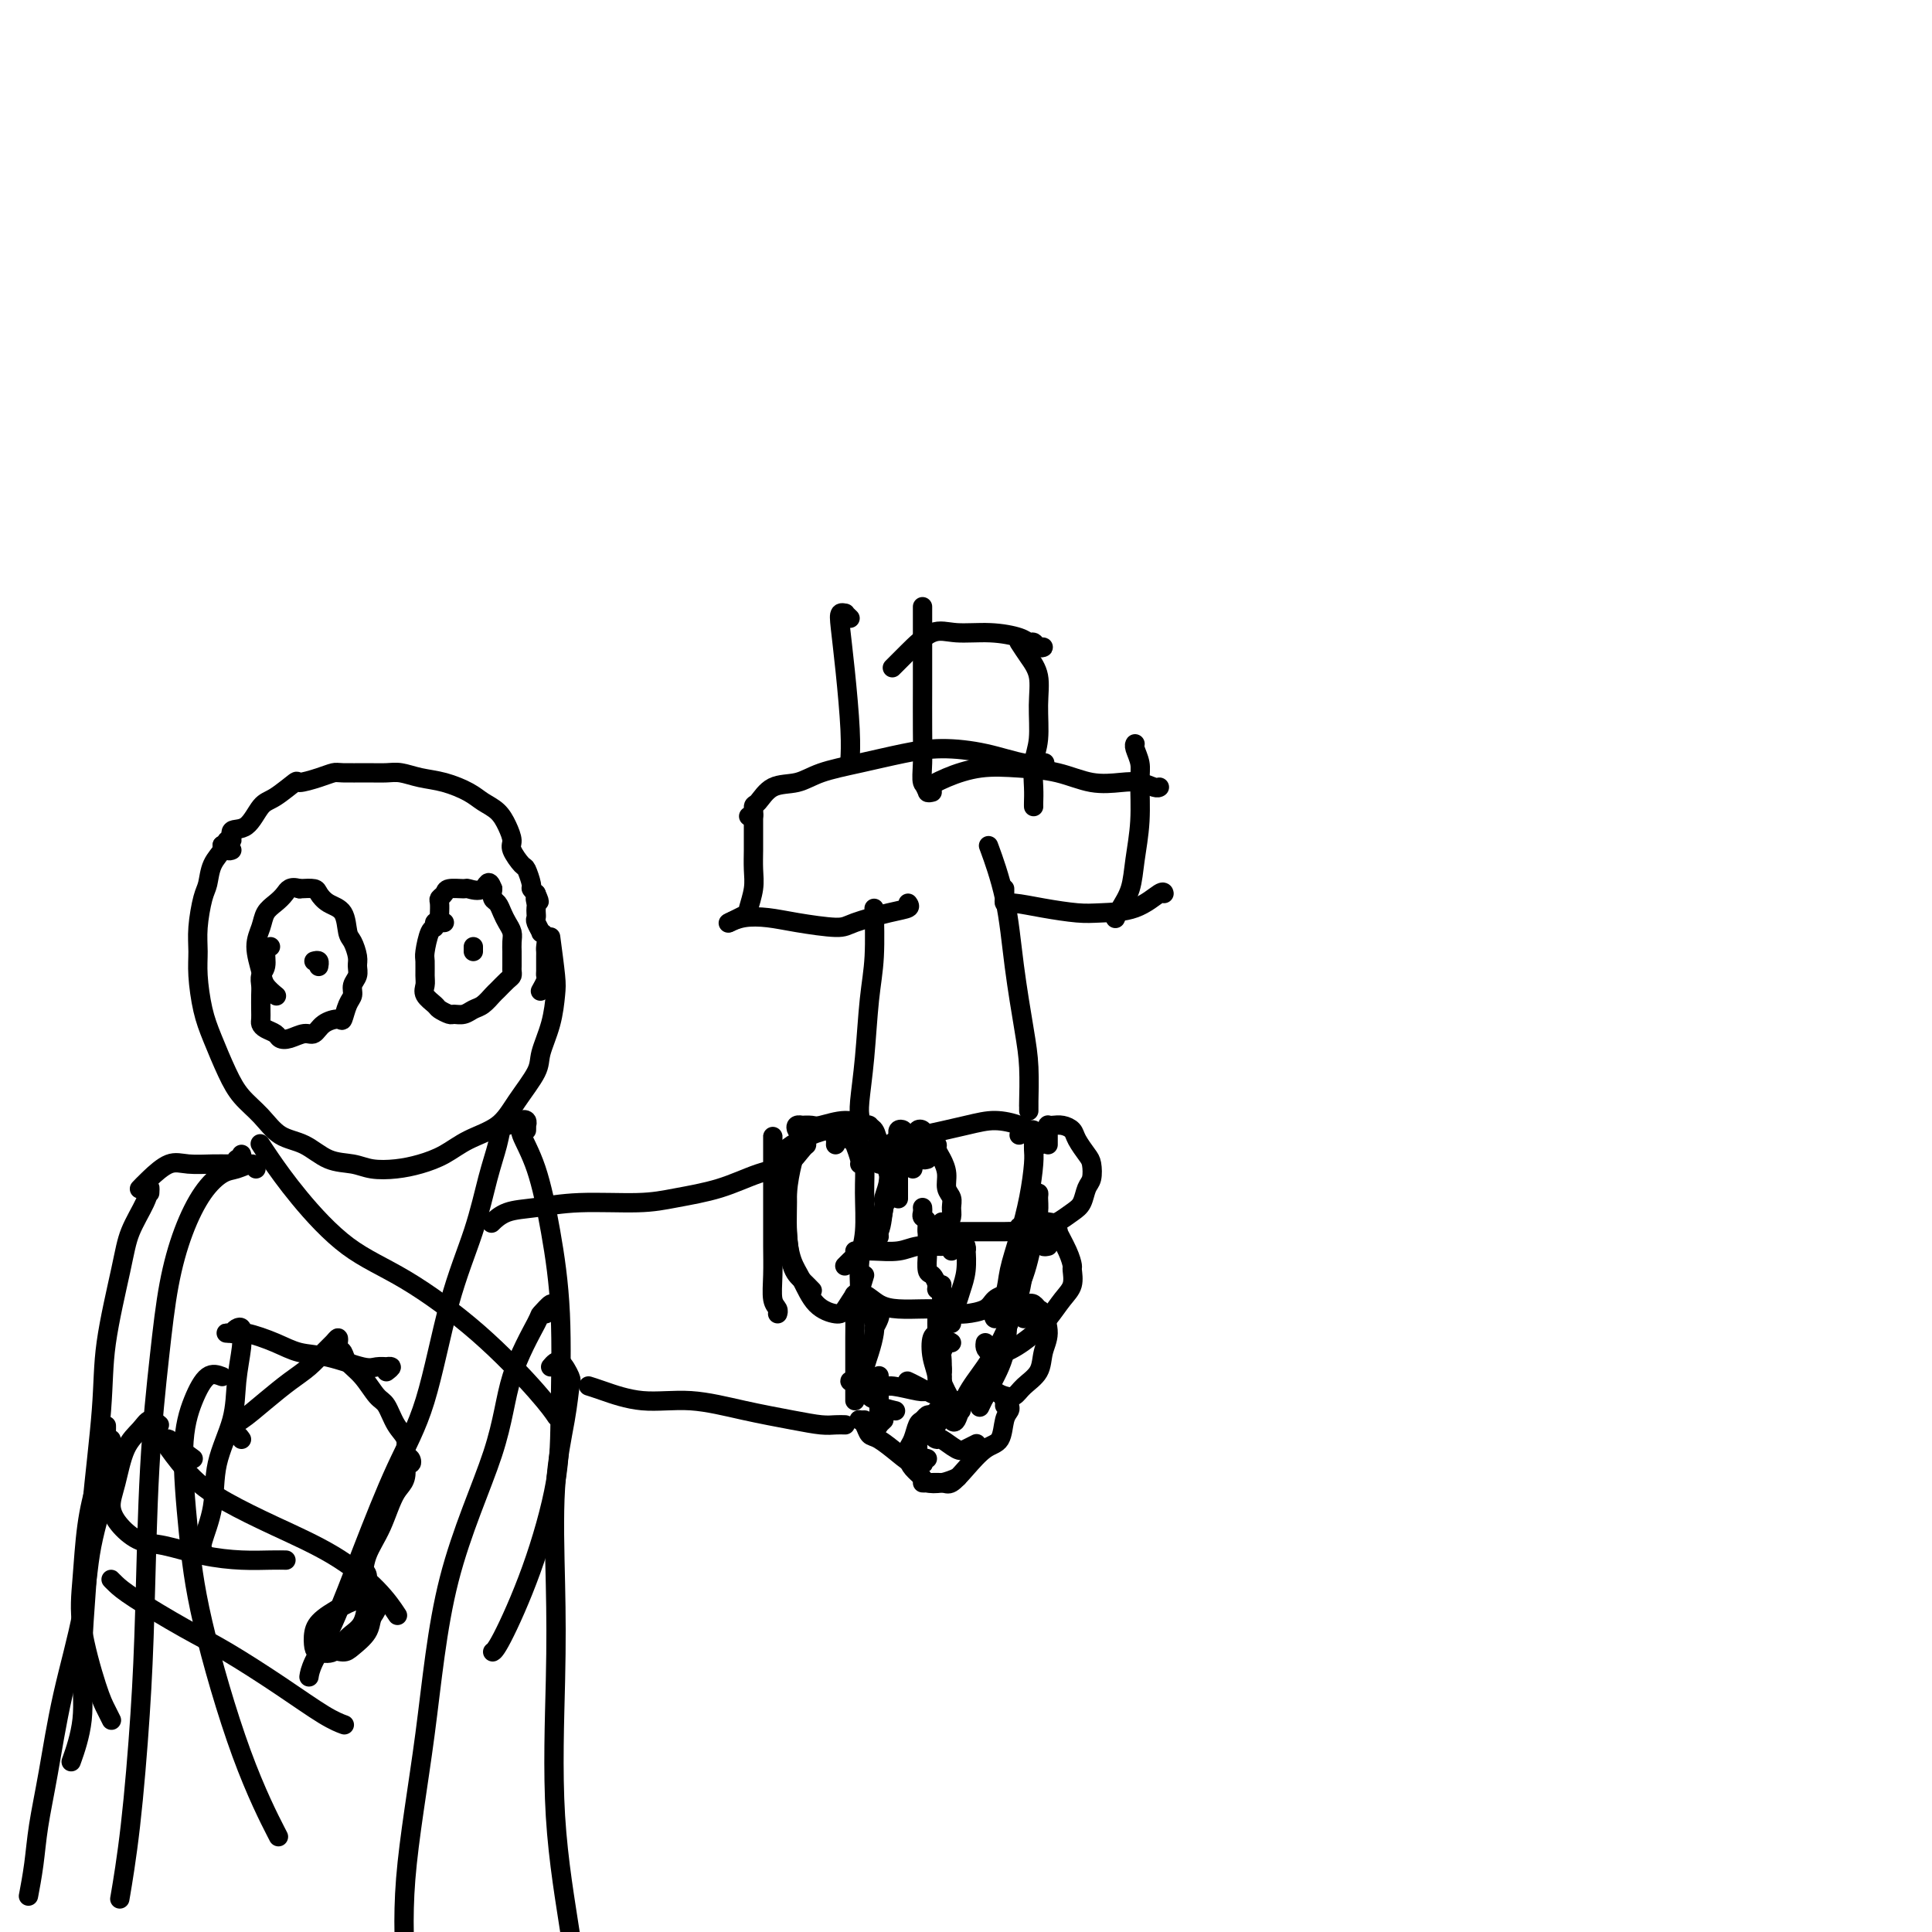 <svg viewBox='0 0 400 400' version='1.1' xmlns='http://www.w3.org/2000/svg' xmlns:xlink='http://www.w3.org/1999/xlink'><g fill='none' stroke='rgb(0,0,0)' stroke-width='4' stroke-linecap='round' stroke-linejoin='round'><path d='M47,175c0.128,0.014 0.256,0.027 0,0c-0.256,-0.027 -0.894,-0.096 -1,0c-0.106,0.096 0.322,0.356 0,1c-0.322,0.644 -1.392,1.673 -2,3c-0.608,1.327 -0.752,2.953 -1,4c-0.248,1.047 -0.600,1.514 -1,3c-0.400,1.486 -0.848,3.991 -1,6c-0.152,2.009 -0.007,3.523 0,5c0.007,1.477 -0.123,2.915 0,5c0.123,2.085 0.500,4.815 1,7c0.500,2.185 1.122,3.825 2,6c0.878,2.175 2.012,4.885 3,7c0.988,2.115 1.831,3.635 3,5c1.169,1.365 2.665,2.575 4,4c1.335,1.425 2.509,3.065 4,4c1.491,0.935 3.300,1.165 5,2c1.700,0.835 3.289,2.274 5,3c1.711,0.726 3.542,0.740 5,1c1.458,0.260 2.544,0.768 4,1c1.456,0.232 3.282,0.188 5,0c1.718,-0.188 3.329,-0.519 5,-1c1.671,-0.481 3.401,-1.112 5,-2c1.599,-0.888 3.068,-2.035 5,-3c1.932,-0.965 4.328,-1.750 6,-3c1.672,-1.250 2.620,-2.964 4,-5c1.380,-2.036 3.194,-4.393 4,-6c0.806,-1.607 0.606,-2.464 1,-4c0.394,-1.536 1.384,-3.752 2,-6c0.616,-2.248 0.858,-4.528 1,-6c0.142,-1.472 0.183,-2.135 0,-4c-0.183,-1.865 -0.592,-4.933 -1,-8'/><path d='M48,176c-0.277,0.123 -0.553,0.245 -1,0c-0.447,-0.245 -1.064,-0.858 -1,-1c0.064,-0.142 0.811,0.186 1,0c0.189,-0.186 -0.178,-0.887 0,-1c0.178,-0.113 0.903,0.361 1,0c0.097,-0.361 -0.432,-1.558 0,-2c0.432,-0.442 1.825,-0.128 3,-1c1.175,-0.872 2.131,-2.930 3,-4c0.869,-1.070 1.651,-1.152 3,-2c1.349,-0.848 3.265,-2.462 4,-3c0.735,-0.538 0.289,-0.001 1,0c0.711,0.001 2.578,-0.535 4,-1c1.422,-0.465 2.400,-0.857 3,-1c0.600,-0.143 0.823,-0.035 2,0c1.177,0.035 3.307,-0.003 5,0c1.693,0.003 2.950,0.045 4,0c1.050,-0.045 1.894,-0.178 3,0c1.106,0.178 2.474,0.666 4,1c1.526,0.334 3.210,0.515 5,1c1.790,0.485 3.685,1.275 5,2c1.315,0.725 2.049,1.386 3,2c0.951,0.614 2.118,1.181 3,2c0.882,0.819 1.479,1.891 2,3c0.521,1.109 0.967,2.255 1,3c0.033,0.745 -0.346,1.089 0,2c0.346,0.911 1.416,2.391 2,3c0.584,0.609 0.682,0.349 1,1c0.318,0.651 0.855,2.214 1,3c0.145,0.786 -0.101,0.796 0,1c0.101,0.204 0.551,0.602 1,1'/><path d='M111,185c1.238,2.809 0.332,1.330 0,1c-0.332,-0.330 -0.090,0.488 0,1c0.090,0.512 0.028,0.719 0,1c-0.028,0.281 -0.023,0.635 0,1c0.023,0.365 0.062,0.741 0,1c-0.062,0.259 -0.227,0.402 0,1c0.227,0.598 0.845,1.652 1,2c0.155,0.348 -0.155,-0.009 0,0c0.155,0.009 0.773,0.382 1,1c0.227,0.618 0.061,1.479 0,2c-0.061,0.521 -0.017,0.703 0,1c0.017,0.297 0.005,0.708 0,1c-0.005,0.292 -0.005,0.464 0,1c0.005,0.536 0.015,1.436 0,2c-0.015,0.564 -0.056,0.790 0,1c0.056,0.210 0.207,0.403 0,1c-0.207,0.597 -0.774,1.599 -1,2c-0.226,0.401 -0.113,0.200 0,0'/><path d='M56,196c-0.453,0.130 -0.906,0.260 -1,1c-0.094,0.740 0.171,2.088 0,3c-0.171,0.912 -0.778,1.386 -1,2c-0.222,0.614 -0.060,1.369 0,2c0.060,0.631 0.018,1.139 0,2c-0.018,0.861 -0.012,2.076 0,3c0.012,0.924 0.030,1.557 0,2c-0.030,0.443 -0.108,0.694 0,1c0.108,0.306 0.403,0.666 1,1c0.597,0.334 1.497,0.641 2,1c0.503,0.359 0.609,0.769 1,1c0.391,0.231 1.068,0.282 2,0c0.932,-0.282 2.120,-0.896 3,-1c0.880,-0.104 1.454,0.302 2,0c0.546,-0.302 1.064,-1.313 2,-2c0.936,-0.687 2.288,-1.052 3,-1c0.712,0.052 0.783,0.519 1,0c0.217,-0.519 0.580,-2.026 1,-3c0.420,-0.974 0.898,-1.414 1,-2c0.102,-0.586 -0.172,-1.316 0,-2c0.172,-0.684 0.789,-1.322 1,-2c0.211,-0.678 0.017,-1.397 0,-2c-0.017,-0.603 0.144,-1.092 0,-2c-0.144,-0.908 -0.592,-2.236 -1,-3c-0.408,-0.764 -0.776,-0.965 -1,-2c-0.224,-1.035 -0.303,-2.904 -1,-4c-0.697,-1.096 -2.012,-1.417 -3,-2c-0.988,-0.583 -1.651,-1.426 -2,-2c-0.349,-0.574 -0.386,-0.878 -1,-1c-0.614,-0.122 -1.807,-0.061 -3,0'/><path d='M62,184c-1.980,-0.646 -2.430,0.240 -3,1c-0.570,0.760 -1.260,1.393 -2,2c-0.740,0.607 -1.531,1.187 -2,2c-0.469,0.813 -0.616,1.857 -1,3c-0.384,1.143 -1.006,2.384 -1,4c0.006,1.616 0.641,3.609 1,5c0.359,1.391 0.443,2.182 1,3c0.557,0.818 1.588,1.662 2,2c0.412,0.338 0.206,0.169 0,0'/><path d='M92,191c-0.303,0.030 -0.607,0.060 -1,0c-0.393,-0.060 -0.876,-0.211 -1,0c-0.124,0.211 0.110,0.784 0,1c-0.110,0.216 -0.565,0.074 -1,1c-0.435,0.926 -0.851,2.919 -1,4c-0.149,1.081 -0.033,1.249 0,2c0.033,0.751 -0.017,2.085 0,3c0.017,0.915 0.103,1.412 0,2c-0.103,0.588 -0.393,1.268 0,2c0.393,0.732 1.470,1.518 2,2c0.530,0.482 0.512,0.662 1,1c0.488,0.338 1.481,0.835 2,1c0.519,0.165 0.563,-0.001 1,0c0.437,0.001 1.268,0.170 2,0c0.732,-0.170 1.366,-0.679 2,-1c0.634,-0.321 1.270,-0.453 2,-1c0.730,-0.547 1.555,-1.509 2,-2c0.445,-0.491 0.512,-0.512 1,-1c0.488,-0.488 1.399,-1.444 2,-2c0.601,-0.556 0.893,-0.711 1,-1c0.107,-0.289 0.028,-0.710 0,-1c-0.028,-0.290 -0.007,-0.448 0,-1c0.007,-0.552 -0.001,-1.499 0,-2c0.001,-0.501 0.011,-0.557 0,-1c-0.011,-0.443 -0.044,-1.274 0,-2c0.044,-0.726 0.166,-1.345 0,-2c-0.166,-0.655 -0.619,-1.344 -1,-2c-0.381,-0.656 -0.690,-1.279 -1,-2c-0.310,-0.721 -0.622,-1.540 -1,-2c-0.378,-0.460 -0.822,-0.560 -1,-1c-0.178,-0.440 -0.089,-1.220 0,-2'/><path d='M102,184c-0.894,-2.474 -1.128,-0.660 -2,0c-0.872,0.660 -2.381,0.166 -3,0c-0.619,-0.166 -0.348,-0.004 -1,0c-0.652,0.004 -2.227,-0.149 -3,0c-0.773,0.149 -0.743,0.601 -1,1c-0.257,0.399 -0.801,0.746 -1,1c-0.199,0.254 -0.054,0.414 0,1c0.054,0.586 0.015,1.596 0,2c-0.015,0.404 -0.008,0.202 0,0'/><path d='M98,196c0.000,0.422 0.000,0.844 0,1c0.000,0.156 0.000,0.044 0,0c0.000,-0.044 0.000,-0.022 0,0'/><path d='M65,199c0.423,-0.113 0.845,-0.226 1,0c0.155,0.226 0.042,0.792 0,1c-0.042,0.208 -0.012,0.060 0,0c0.012,-0.060 0.006,-0.030 0,0'/><path d='M160,236c-0.000,-0.512 -0.000,-1.024 0,-1c0.000,0.024 0.000,0.585 0,1c-0.000,0.415 -0.000,0.686 0,1c0.000,0.314 0.000,0.673 0,2c-0.000,1.327 -0.001,3.623 0,6c0.001,2.377 0.004,4.836 0,7c-0.004,2.164 -0.015,4.034 0,6c0.015,1.966 0.057,4.030 0,6c-0.057,1.970 -0.211,3.848 0,5c0.211,1.152 0.788,1.579 1,2c0.212,0.421 0.061,0.834 0,1c-0.061,0.166 -0.030,0.083 0,0'/><path d='M166,235c-0.388,-0.310 -0.777,-0.619 -1,-1c-0.223,-0.381 -0.281,-0.833 0,-1c0.281,-0.167 0.900,-0.049 1,0c0.100,0.049 -0.317,0.031 0,0c0.317,-0.031 1.370,-0.074 2,0c0.630,0.074 0.837,0.263 2,0c1.163,-0.263 3.281,-0.980 5,-1c1.719,-0.020 3.040,0.657 4,1c0.960,0.343 1.560,0.351 2,1c0.440,0.649 0.722,1.938 1,3c0.278,1.062 0.554,1.896 1,3c0.446,1.104 1.063,2.478 1,4c-0.063,1.522 -0.804,3.192 -1,4c-0.196,0.808 0.154,0.752 0,2c-0.154,1.248 -0.812,3.798 -1,5c-0.188,1.202 0.094,1.054 0,1c-0.094,-0.054 -0.564,-0.015 -1,0c-0.436,0.015 -0.839,0.004 -1,0c-0.161,-0.004 -0.081,-0.002 0,0'/><path d='M182,241c0.454,0.050 0.907,0.101 1,0c0.093,-0.101 -0.175,-0.353 0,0c0.175,0.353 0.792,1.312 1,2c0.208,0.688 0.008,1.104 0,2c-0.008,0.896 0.177,2.271 0,3c-0.177,0.729 -0.716,0.811 -1,2c-0.284,1.189 -0.315,3.485 -1,5c-0.685,1.515 -2.026,2.248 -3,3c-0.974,0.752 -1.581,1.521 -2,2c-0.419,0.479 -0.651,0.667 -1,1c-0.349,0.333 -0.814,0.809 -1,1c-0.186,0.191 -0.093,0.095 0,0'/><path d='M163,242c-0.453,-0.135 -0.907,-0.269 -1,0c-0.093,0.269 0.174,0.942 0,1c-0.174,0.058 -0.788,-0.498 -1,-1c-0.212,-0.502 -0.020,-0.950 0,-1c0.020,-0.050 -0.132,0.299 0,0c0.132,-0.299 0.548,-1.245 1,-2c0.452,-0.755 0.941,-1.319 2,-2c1.059,-0.681 2.689,-1.477 4,-2c1.311,-0.523 2.302,-0.771 3,-1c0.698,-0.229 1.101,-0.440 2,0c0.899,0.440 2.293,1.529 3,2c0.707,0.471 0.725,0.322 1,1c0.275,0.678 0.805,2.183 1,3c0.195,0.817 0.056,0.948 0,1c-0.056,0.052 -0.028,0.026 0,0'/><path d='M173,237c0.027,-0.370 0.053,-0.741 0,-1c-0.053,-0.259 -0.187,-0.408 0,-1c0.187,-0.592 0.694,-1.628 1,-2c0.306,-0.372 0.412,-0.078 1,0c0.588,0.078 1.660,-0.058 2,0c0.340,0.058 -0.051,0.310 0,1c0.051,0.690 0.546,1.816 1,3c0.454,1.184 0.868,2.425 1,4c0.132,1.575 -0.017,3.485 0,6c0.017,2.515 0.202,5.634 0,8c-0.202,2.366 -0.790,3.979 -1,6c-0.210,2.021 -0.043,4.450 0,6c0.043,1.550 -0.040,2.219 0,3c0.040,0.781 0.203,1.672 0,2c-0.203,0.328 -0.772,0.094 -1,0c-0.228,-0.094 -0.114,-0.047 0,0'/><path d='M179,264c-0.361,1.236 -0.722,2.471 -1,3c-0.278,0.529 -0.473,0.350 -1,1c-0.527,0.650 -1.388,2.129 -2,3c-0.612,0.871 -0.977,1.136 -2,1c-1.023,-0.136 -2.704,-0.671 -4,-2c-1.296,-1.329 -2.205,-3.451 -3,-5c-0.795,-1.549 -1.474,-2.526 -2,-4c-0.526,-1.474 -0.897,-3.446 -1,-6c-0.103,-2.554 0.064,-5.690 0,-8c-0.064,-2.310 -0.357,-3.794 0,-5c0.357,-1.206 1.365,-2.132 2,-3c0.635,-0.868 0.896,-1.676 1,-2c0.104,-0.324 0.052,-0.162 0,0'/><path d='M166,238c0.091,-0.480 0.181,-0.960 0,-1c-0.181,-0.040 -0.635,0.359 -1,1c-0.365,0.641 -0.642,1.522 -1,3c-0.358,1.478 -0.796,3.552 -1,6c-0.204,2.448 -0.173,5.269 0,8c0.173,2.731 0.490,5.371 1,7c0.510,1.629 1.214,2.246 2,3c0.786,0.754 1.653,1.644 2,2c0.347,0.356 0.173,0.178 0,0'/><path d='M191,235c-0.033,0.105 -0.065,0.209 0,0c0.065,-0.209 0.228,-0.733 0,-1c-0.228,-0.267 -0.846,-0.279 -1,0c-0.154,0.279 0.155,0.848 0,1c-0.155,0.152 -0.774,-0.113 -1,0c-0.226,0.113 -0.061,0.605 0,1c0.061,0.395 0.016,0.694 0,1c-0.016,0.306 -0.004,0.621 0,1c0.004,0.379 0.001,0.823 0,1c-0.001,0.177 -0.001,0.089 0,0'/><path d='M187,237c0.008,-0.337 0.016,-0.675 0,-1c-0.016,-0.325 -0.057,-0.638 0,-1c0.057,-0.362 0.211,-0.774 0,-1c-0.211,-0.226 -0.789,-0.266 -1,0c-0.211,0.266 -0.057,0.836 0,1c0.057,0.164 0.015,-0.080 0,0c-0.015,0.080 -0.004,0.482 0,1c0.004,0.518 0.001,1.151 0,2c-0.001,0.849 -0.000,1.912 0,3c0.000,1.088 0.000,2.199 0,3c-0.000,0.801 -0.000,1.293 0,2c0.000,0.707 0.000,1.631 0,2c-0.000,0.369 -0.000,0.185 0,0'/><path d='M183,237c-0.515,0.007 -1.031,0.014 -1,0c0.031,-0.014 0.608,-0.049 1,0c0.392,0.049 0.599,0.180 1,0c0.401,-0.180 0.995,-0.673 2,-1c1.005,-0.327 2.419,-0.488 5,-1c2.581,-0.512 6.327,-1.373 9,-2c2.673,-0.627 4.271,-1.019 6,-1c1.729,0.019 3.587,0.448 5,1c1.413,0.552 2.380,1.225 3,2c0.620,0.775 0.891,1.650 1,2c0.109,0.350 0.054,0.175 0,0'/><path d='M211,235c0.301,-0.421 0.603,-0.842 1,-1c0.397,-0.158 0.891,-0.054 1,0c0.109,0.054 -0.167,0.059 0,0c0.167,-0.059 0.777,-0.182 1,0c0.223,0.182 0.057,0.667 0,1c-0.057,0.333 -0.007,0.512 0,1c0.007,0.488 -0.030,1.284 0,2c0.030,0.716 0.125,1.352 0,3c-0.125,1.648 -0.472,4.308 -1,7c-0.528,2.692 -1.238,5.415 -2,8c-0.762,2.585 -1.577,5.032 -2,7c-0.423,1.968 -0.454,3.455 -1,5c-0.546,1.545 -1.609,3.147 -2,4c-0.391,0.853 -0.112,0.958 0,1c0.112,0.042 0.056,0.021 0,0'/><path d='M214,247c0.428,-0.049 0.856,-0.098 1,0c0.144,0.098 0.003,0.344 0,1c-0.003,0.656 0.131,1.723 0,3c-0.131,1.277 -0.528,2.763 -1,5c-0.472,2.237 -1.020,5.223 -2,8c-0.980,2.777 -2.392,5.343 -3,8c-0.608,2.657 -0.410,5.403 -1,8c-0.590,2.597 -1.966,5.045 -3,7c-1.034,1.955 -1.724,3.416 -2,4c-0.276,0.584 -0.138,0.292 0,0'/><path d='M213,259c0.101,0.182 0.201,0.364 0,1c-0.201,0.636 -0.705,1.725 -1,3c-0.295,1.275 -0.383,2.735 -1,5c-0.617,2.265 -1.763,5.335 -3,8c-1.237,2.665 -2.566,4.924 -4,7c-1.434,2.076 -2.972,3.969 -4,6c-1.028,2.031 -1.546,4.201 -2,5c-0.454,0.799 -0.844,0.228 -1,0c-0.156,-0.228 -0.078,-0.114 0,0'/><path d='M204,288c0.070,0.308 0.141,0.616 0,1c-0.141,0.384 -0.492,0.842 -1,1c-0.508,0.158 -1.173,0.014 -2,0c-0.827,-0.014 -1.815,0.101 -3,0c-1.185,-0.101 -2.565,-0.419 -4,-1c-1.435,-0.581 -2.925,-1.426 -4,-2c-1.075,-0.574 -1.736,-0.878 -2,-1c-0.264,-0.122 -0.132,-0.061 0,0'/><path d='M212,254c0.181,0.423 0.362,0.845 0,1c-0.362,0.155 -1.266,0.041 -2,0c-0.734,-0.041 -1.300,-0.011 -2,0c-0.700,0.011 -1.536,0.003 -3,0c-1.464,-0.003 -3.555,-0.001 -5,0c-1.445,0.001 -2.243,0.000 -3,0c-0.757,-0.000 -1.473,-0.000 -2,0c-0.527,0.000 -0.865,0.000 -1,0c-0.135,-0.000 -0.068,-0.000 0,0'/><path d='M192,240c-0.417,0.113 -0.833,0.226 -1,0c-0.167,-0.226 -0.083,-0.790 0,-1c0.083,-0.210 0.166,-0.066 0,0c-0.166,0.066 -0.580,0.055 -1,0c-0.420,-0.055 -0.844,-0.155 -1,0c-0.156,0.155 -0.042,0.564 0,1c0.042,0.436 0.011,0.900 0,1c-0.011,0.100 -0.003,-0.166 0,0c0.003,0.166 0.001,0.762 0,1c-0.001,0.238 -0.000,0.119 0,0'/><path d='M192,237c0.304,0.019 0.607,0.038 1,0c0.393,-0.038 0.875,-0.134 1,0c0.125,0.134 -0.106,0.497 0,1c0.106,0.503 0.550,1.146 1,2c0.450,0.854 0.906,1.919 1,3c0.094,1.081 -0.174,2.177 0,3c0.174,0.823 0.789,1.373 1,2c0.211,0.627 0.018,1.331 0,2c-0.018,0.669 0.140,1.303 0,2c-0.140,0.697 -0.576,1.457 -1,2c-0.424,0.543 -0.835,0.869 -1,1c-0.165,0.131 -0.082,0.065 0,0'/><path d='M195,253c-0.002,0.309 -0.003,0.619 0,1c0.003,0.381 0.011,0.834 0,1c-0.011,0.166 -0.040,0.044 0,0c0.040,-0.044 0.150,-0.010 0,0c-0.150,0.010 -0.561,-0.004 -1,0c-0.439,0.004 -0.906,0.026 -1,0c-0.094,-0.026 0.185,-0.101 0,0c-0.185,0.101 -0.834,0.377 -1,0c-0.166,-0.377 0.152,-1.408 0,-2c-0.152,-0.592 -0.773,-0.746 -1,-1c-0.227,-0.254 -0.061,-0.607 0,-1c0.061,-0.393 0.017,-0.827 0,-1c-0.017,-0.173 -0.009,-0.087 0,0'/><path d='M199,257c0.421,0.284 0.842,0.568 1,1c0.158,0.432 0.054,1.011 0,1c-0.054,-0.011 -0.057,-0.612 0,0c0.057,0.612 0.173,2.437 0,4c-0.173,1.563 -0.635,2.864 -1,4c-0.365,1.136 -0.634,2.109 -1,3c-0.366,0.891 -0.829,1.701 -1,2c-0.171,0.299 -0.049,0.085 0,0c0.049,-0.085 0.024,-0.043 0,0'/><path d='M192,254c-0.000,0.399 -0.001,0.797 0,1c0.001,0.203 0.003,0.210 0,1c-0.003,0.790 -0.011,2.362 0,3c0.011,0.638 0.040,0.343 0,1c-0.040,0.657 -0.151,2.267 0,3c0.151,0.733 0.562,0.589 1,1c0.438,0.411 0.901,1.378 1,2c0.099,0.622 -0.166,0.898 0,1c0.166,0.102 0.762,0.029 1,0c0.238,-0.029 0.119,-0.015 0,0'/><path d='M195,266c-0.536,-0.095 -1.072,-0.191 -1,0c0.072,0.191 0.751,0.668 1,1c0.249,0.332 0.067,0.520 0,1c-0.067,0.480 -0.018,1.252 0,2c0.018,0.748 0.005,1.471 0,2c-0.005,0.529 -0.001,0.866 0,1c0.001,0.134 0.001,0.067 0,0'/><path d='M195,272c-0.422,0.016 -0.845,0.033 -1,0c-0.155,-0.033 -0.043,-0.114 0,0c0.043,0.114 0.015,0.425 0,1c-0.015,0.575 -0.018,1.415 0,2c0.018,0.585 0.057,0.915 0,2c-0.057,1.085 -0.212,2.925 0,4c0.212,1.075 0.789,1.385 1,2c0.211,0.615 0.057,1.536 0,2c-0.057,0.464 -0.015,0.471 0,1c0.015,0.529 0.004,1.580 0,2c-0.004,0.420 -0.002,0.210 0,0'/><path d='M195,275c0.121,0.029 0.242,0.058 0,0c-0.242,-0.058 -0.845,-0.203 -1,0c-0.155,0.203 0.140,0.754 0,1c-0.140,0.246 -0.713,0.188 -1,1c-0.287,0.812 -0.288,2.494 0,4c0.288,1.506 0.866,2.834 1,4c0.134,1.166 -0.174,2.169 0,3c0.174,0.831 0.830,1.491 1,2c0.170,0.509 -0.147,0.868 0,1c0.147,0.132 0.756,0.038 1,0c0.244,-0.038 0.122,-0.019 0,0'/><path d='M197,278c-0.310,-0.218 -0.621,-0.437 -1,0c-0.379,0.437 -0.827,1.529 -1,2c-0.173,0.471 -0.071,0.322 0,1c0.071,0.678 0.110,2.182 0,3c-0.110,0.818 -0.370,0.951 0,2c0.370,1.049 1.369,3.013 2,4c0.631,0.987 0.895,0.996 1,1c0.105,0.004 0.053,0.002 0,0'/><path d='M209,267c0.127,0.418 0.254,0.837 0,1c-0.254,0.163 -0.890,0.072 -1,0c-0.110,-0.072 0.307,-0.124 0,0c-0.307,0.124 -1.339,0.426 -2,1c-0.661,0.574 -0.951,1.422 -2,2c-1.049,0.578 -2.856,0.887 -4,1c-1.144,0.113 -1.626,0.030 -2,0c-0.374,-0.030 -0.639,-0.008 -1,0c-0.361,0.008 -0.817,0.002 -1,0c-0.183,-0.002 -0.091,-0.001 0,0'/><path d='M217,237c-0.000,-0.332 -0.001,-0.663 0,-1c0.001,-0.337 0.002,-0.679 0,-1c-0.002,-0.321 -0.009,-0.623 0,-1c0.009,-0.377 0.034,-0.831 0,-1c-0.034,-0.169 -0.126,-0.055 0,0c0.126,0.055 0.471,0.049 1,0c0.529,-0.049 1.241,-0.142 2,0c0.759,0.142 1.563,0.517 2,1c0.437,0.483 0.506,1.073 1,2c0.494,0.927 1.412,2.192 2,3c0.588,0.808 0.846,1.161 1,2c0.154,0.839 0.203,2.166 0,3c-0.203,0.834 -0.657,1.176 -1,2c-0.343,0.824 -0.576,2.129 -1,3c-0.424,0.871 -1.041,1.309 -2,2c-0.959,0.691 -2.261,1.635 -3,2c-0.739,0.365 -0.916,0.150 -2,0c-1.084,-0.150 -3.074,-0.236 -4,0c-0.926,0.236 -0.788,0.794 -1,1c-0.212,0.206 -0.775,0.059 -1,0c-0.225,-0.059 -0.113,-0.029 0,0'/><path d='M217,258c-0.430,0.092 -0.861,0.184 -1,0c-0.139,-0.184 0.013,-0.643 0,-1c-0.013,-0.357 -0.192,-0.613 0,-1c0.192,-0.387 0.753,-0.906 1,-1c0.247,-0.094 0.178,0.236 0,0c-0.178,-0.236 -0.464,-1.037 0,-1c0.464,0.037 1.679,0.911 2,1c0.321,0.089 -0.252,-0.608 0,0c0.252,0.608 1.330,2.521 2,4c0.670,1.479 0.931,2.524 1,3c0.069,0.476 -0.055,0.385 0,1c0.055,0.615 0.290,1.938 0,3c-0.290,1.062 -1.103,1.865 -2,3c-0.897,1.135 -1.876,2.603 -3,4c-1.124,1.397 -2.392,2.725 -4,4c-1.608,1.275 -3.555,2.499 -5,3c-1.445,0.501 -2.387,0.279 -3,0c-0.613,-0.279 -0.896,-0.613 -1,-1c-0.104,-0.387 -0.030,-0.825 0,-1c0.030,-0.175 0.015,-0.088 0,0'/><path d='M212,272c-0.008,0.534 -0.016,1.069 0,1c0.016,-0.069 0.056,-0.740 0,-1c-0.056,-0.260 -0.208,-0.109 0,0c0.208,0.109 0.777,0.176 1,0c0.223,-0.176 0.101,-0.597 0,-1c-0.101,-0.403 -0.180,-0.790 0,-1c0.180,-0.210 0.619,-0.245 1,0c0.381,0.245 0.703,0.768 1,1c0.297,0.232 0.567,0.173 1,1c0.433,0.827 1.028,2.541 1,4c-0.028,1.459 -0.679,2.665 -1,4c-0.321,1.335 -0.312,2.801 -1,4c-0.688,1.199 -2.073,2.133 -3,3c-0.927,0.867 -1.397,1.668 -2,2c-0.603,0.332 -1.338,0.194 -2,0c-0.662,-0.194 -1.250,-0.444 -2,-1c-0.750,-0.556 -1.664,-1.419 -2,-2c-0.336,-0.581 -0.096,-0.880 0,-1c0.096,-0.120 0.048,-0.060 0,0'/><path d='M208,291c0.030,-0.421 0.060,-0.842 0,-1c-0.060,-0.158 -0.211,-0.054 0,0c0.211,0.054 0.785,0.057 1,0c0.215,-0.057 0.070,-0.173 0,0c-0.070,0.173 -0.065,0.635 0,1c0.065,0.365 0.191,0.632 0,1c-0.191,0.368 -0.698,0.838 -1,2c-0.302,1.162 -0.397,3.015 -1,4c-0.603,0.985 -1.713,1.101 -3,2c-1.287,0.899 -2.751,2.581 -4,4c-1.249,1.419 -2.282,2.576 -3,3c-0.718,0.424 -1.120,0.114 -2,0c-0.880,-0.114 -2.237,-0.031 -3,0c-0.763,0.031 -0.932,0.009 -1,0c-0.068,-0.009 -0.034,-0.004 0,0'/><path d='M199,292c-0.333,-0.001 -0.666,-0.002 -1,0c-0.334,0.002 -0.671,0.008 -1,0c-0.329,-0.008 -0.652,-0.031 -1,0c-0.348,0.031 -0.720,0.116 -1,0c-0.280,-0.116 -0.466,-0.435 -1,0c-0.534,0.435 -1.415,1.622 -2,2c-0.585,0.378 -0.875,-0.053 -1,0c-0.125,0.053 -0.086,0.591 0,1c0.086,0.409 0.219,0.688 0,1c-0.219,0.312 -0.791,0.658 -1,1c-0.209,0.342 -0.056,0.679 0,1c0.056,0.321 0.015,0.625 0,1c-0.015,0.375 -0.004,0.821 0,1c0.004,0.179 0.002,0.089 0,0'/><path d='M194,294c0.089,-0.430 0.179,-0.860 0,-1c-0.179,-0.140 -0.625,0.011 -1,0c-0.375,-0.011 -0.678,-0.183 -1,0c-0.322,0.183 -0.661,0.720 -1,1c-0.339,0.280 -0.677,0.301 -1,1c-0.323,0.699 -0.629,2.075 -1,3c-0.371,0.925 -0.805,1.400 -1,2c-0.195,0.600 -0.149,1.325 0,2c0.149,0.675 0.401,1.302 1,2c0.599,0.698 1.544,1.469 2,2c0.456,0.531 0.421,0.823 1,1c0.579,0.177 1.771,0.240 3,0c1.229,-0.240 2.494,-0.783 3,-1c0.506,-0.217 0.253,-0.109 0,0'/><path d='M194,295c-0.527,0.716 -1.053,1.433 -1,2c0.053,0.567 0.687,0.985 1,1c0.313,0.015 0.305,-0.375 1,0c0.695,0.375 2.094,1.513 3,2c0.906,0.487 1.321,0.323 2,0c0.679,-0.323 1.623,-0.807 2,-1c0.377,-0.193 0.189,-0.097 0,0'/><path d='M197,274c-0.302,-0.864 -0.604,-1.727 -1,-2c-0.396,-0.273 -0.887,0.045 -1,0c-0.113,-0.045 0.152,-0.453 0,1c-0.152,1.453 -0.720,4.768 -1,7c-0.280,2.232 -0.271,3.382 0,4c0.271,0.618 0.804,0.705 1,1c0.196,0.295 0.056,0.799 0,1c-0.056,0.201 -0.028,0.101 0,0'/><path d='M197,259c0.083,-0.422 0.165,-0.845 0,-1c-0.165,-0.155 -0.578,-0.043 -1,0c-0.422,0.043 -0.852,0.015 -1,0c-0.148,-0.015 -0.013,-0.018 0,0c0.013,0.018 -0.094,0.057 -1,0c-0.906,-0.057 -2.611,-0.212 -4,0c-1.389,0.212 -2.463,0.789 -4,1c-1.537,0.211 -3.536,0.057 -5,0c-1.464,-0.057 -2.394,-0.015 -3,0c-0.606,0.015 -0.887,0.004 -1,0c-0.113,-0.004 -0.056,-0.002 0,0'/><path d='M195,270c0.286,0.423 0.572,0.845 1,1c0.428,0.155 0.997,0.041 1,0c0.003,-0.041 -0.561,-0.011 -1,0c-0.439,0.011 -0.753,0.001 -1,0c-0.247,-0.001 -0.425,0.006 -1,0c-0.575,-0.006 -1.545,-0.026 -3,0c-1.455,0.026 -3.395,0.098 -5,0c-1.605,-0.098 -2.875,-0.366 -4,-1c-1.125,-0.634 -2.106,-1.634 -3,-2c-0.894,-0.366 -1.702,-0.099 -2,0c-0.298,0.099 -0.085,0.028 0,0c0.085,-0.028 0.043,-0.014 0,0'/><path d='M195,287c0.059,0.420 0.118,0.841 0,1c-0.118,0.159 -0.413,0.058 -1,0c-0.587,-0.058 -1.468,-0.072 -2,0c-0.532,0.072 -0.717,0.229 -2,0c-1.283,-0.229 -3.664,-0.846 -5,-1c-1.336,-0.154 -1.626,0.155 -3,0c-1.374,-0.155 -3.831,-0.772 -5,-1c-1.169,-0.228 -1.048,-0.065 -1,0c0.048,0.065 0.024,0.033 0,0'/><path d='M181,275c0.393,-0.707 0.785,-1.414 1,-2c0.215,-0.586 0.251,-1.049 0,-1c-0.251,0.049 -0.790,0.612 -1,1c-0.210,0.388 -0.090,0.602 0,1c0.090,0.398 0.151,0.979 0,2c-0.151,1.021 -0.516,2.483 -1,4c-0.484,1.517 -1.089,3.089 -1,4c0.089,0.911 0.872,1.162 1,2c0.128,0.838 -0.399,2.263 0,3c0.399,0.737 1.726,0.785 2,1c0.274,0.215 -0.503,0.596 0,1c0.503,0.404 2.287,0.830 3,1c0.713,0.170 0.357,0.085 0,0'/><path d='M192,302c-0.411,-0.116 -0.822,-0.232 -1,0c-0.178,0.232 -0.124,0.812 0,1c0.124,0.188 0.317,-0.014 0,0c-0.317,0.014 -1.146,0.246 -2,0c-0.854,-0.246 -1.735,-0.970 -3,-2c-1.265,-1.030 -2.914,-2.367 -4,-3c-1.086,-0.633 -1.608,-0.562 -2,-1c-0.392,-0.438 -0.655,-1.385 -1,-2c-0.345,-0.615 -0.773,-0.897 -1,-1c-0.227,-0.103 -0.253,-0.028 0,0c0.253,0.028 0.787,0.008 1,0c0.213,-0.008 0.107,-0.004 0,0'/><path d='M183,294c-0.423,0.395 -0.845,0.791 -1,1c-0.155,0.209 -0.041,0.233 0,0c0.041,-0.233 0.011,-0.721 0,-1c-0.011,-0.279 -0.003,-0.348 0,-1c0.003,-0.652 0.001,-1.886 0,-3c-0.001,-1.114 -0.000,-2.108 0,-3c0.000,-0.892 0.000,-1.684 0,-2c-0.000,-0.316 -0.000,-0.158 0,0'/><path d='M179,272c-0.309,0.008 -0.619,0.017 -1,0c-0.381,-0.017 -0.834,-0.058 -1,0c-0.166,0.058 -0.044,0.215 0,1c0.044,0.785 0.012,2.196 0,4c-0.012,1.804 -0.003,3.999 0,6c0.003,2.001 0.001,3.808 0,5c-0.001,1.192 -0.000,1.769 0,2c0.000,0.231 0.000,0.115 0,0'/><path d='M166,236c-0.129,0.431 -0.258,0.863 0,1c0.258,0.137 0.902,-0.020 1,0c0.098,0.020 -0.348,0.218 -1,1c-0.652,0.782 -1.508,2.147 -3,3c-1.492,0.853 -3.621,1.194 -6,2c-2.379,0.806 -5.009,2.076 -8,3c-2.991,0.924 -6.344,1.503 -9,2c-2.656,0.497 -4.614,0.911 -8,1c-3.386,0.089 -8.200,-0.147 -12,0c-3.800,0.147 -6.586,0.679 -9,1c-2.414,0.321 -4.458,0.433 -6,1c-1.542,0.567 -2.584,1.591 -3,2c-0.416,0.409 -0.208,0.205 0,0'/><path d='M175,295c-0.626,-0.019 -1.251,-0.037 -2,0c-0.749,0.037 -1.621,0.131 -3,0c-1.379,-0.131 -3.265,-0.487 -6,-1c-2.735,-0.513 -6.320,-1.185 -10,-2c-3.680,-0.815 -7.456,-1.774 -11,-2c-3.544,-0.226 -6.857,0.280 -10,0c-3.143,-0.280 -6.115,-1.344 -8,-2c-1.885,-0.656 -2.681,-0.902 -3,-1c-0.319,-0.098 -0.159,-0.049 0,0'/><path d='M109,234c0.008,-0.451 0.017,-0.903 0,-1c-0.017,-0.097 -0.059,0.159 0,0c0.059,-0.159 0.221,-0.734 0,-1c-0.221,-0.266 -0.824,-0.225 -1,0c-0.176,0.225 0.076,0.632 0,1c-0.076,0.368 -0.479,0.698 0,2c0.479,1.302 1.841,3.577 3,7c1.159,3.423 2.115,7.994 3,13c0.885,5.006 1.698,10.448 2,17c0.302,6.552 0.091,14.215 0,20c-0.091,5.785 -0.063,9.694 -1,15c-0.937,5.306 -2.839,12.010 -5,18c-2.161,5.990 -4.582,11.267 -6,14c-1.418,2.733 -1.834,2.924 -2,3c-0.166,0.076 -0.083,0.038 0,0'/><path d='M53,242c-0.149,-0.525 -0.297,-1.051 -1,-1c-0.703,0.051 -1.960,0.678 -3,1c-1.040,0.322 -1.864,0.339 -3,1c-1.136,0.661 -2.584,1.965 -4,4c-1.416,2.035 -2.799,4.801 -4,8c-1.201,3.199 -2.219,6.831 -3,11c-0.781,4.169 -1.325,8.873 -2,15c-0.675,6.127 -1.481,13.675 -2,23c-0.519,9.325 -0.752,20.427 -1,29c-0.248,8.573 -0.510,14.618 -1,22c-0.490,7.382 -1.209,16.103 -2,23c-0.791,6.897 -1.655,11.971 -2,14c-0.345,2.029 -0.173,1.015 0,0'/><path d='M54,237c-0.107,-0.168 -0.213,-0.336 0,0c0.213,0.336 0.746,1.175 2,3c1.254,1.825 3.227,4.637 6,8c2.773,3.363 6.344,7.276 10,10c3.656,2.724 7.397,4.257 12,7c4.603,2.743 10.069,6.694 15,11c4.931,4.306 9.328,8.967 12,12c2.672,3.033 3.621,4.438 4,5c0.379,0.562 0.190,0.281 0,0'/><path d='M106,232c-0.328,0.505 -0.655,1.010 -1,1c-0.345,-0.010 -0.706,-0.535 -1,0c-0.294,0.535 -0.520,2.130 -1,4c-0.480,1.870 -1.214,4.014 -2,7c-0.786,2.986 -1.626,6.815 -3,11c-1.374,4.185 -3.283,8.725 -5,15c-1.717,6.275 -3.241,14.286 -5,20c-1.759,5.714 -3.753,9.132 -6,14c-2.247,4.868 -4.746,11.186 -7,17c-2.254,5.814 -4.264,11.126 -6,15c-1.736,3.874 -3.198,6.312 -4,8c-0.802,1.688 -0.943,2.625 -1,3c-0.057,0.375 -0.028,0.187 0,0'/><path d='M113,272c0.655,-1.077 1.311,-2.154 1,-2c-0.311,0.154 -1.588,1.538 -2,2c-0.412,0.462 0.040,0.000 -1,2c-1.040,2.000 -3.572,6.461 -5,11c-1.428,4.539 -1.752,9.155 -4,16c-2.248,6.845 -6.420,15.919 -9,26c-2.580,10.081 -3.567,21.167 -5,32c-1.433,10.833 -3.312,21.411 -4,30c-0.688,8.589 -0.184,15.189 0,19c0.184,3.811 0.050,4.834 0,6c-0.050,1.166 -0.014,2.476 0,3c0.014,0.524 0.007,0.262 0,0'/><path d='M114,283c0.623,-0.738 1.245,-1.475 2,-1c0.755,0.475 1.642,2.163 2,3c0.358,0.837 0.188,0.822 0,2c-0.188,1.178 -0.393,3.547 -1,7c-0.607,3.453 -1.616,7.989 -2,14c-0.384,6.011 -0.141,13.497 0,20c0.141,6.503 0.181,12.023 0,20c-0.181,7.977 -0.585,18.411 0,28c0.585,9.589 2.157,18.333 3,24c0.843,5.667 0.958,8.256 1,10c0.042,1.744 0.012,2.641 0,3c-0.012,0.359 -0.006,0.179 0,0'/><path d='M46,285c-0.994,-0.373 -1.988,-0.746 -3,0c-1.012,0.746 -2.041,2.610 -3,5c-0.959,2.390 -1.846,5.304 -2,10c-0.154,4.696 0.426,11.173 1,17c0.574,5.827 1.144,11.005 3,19c1.856,7.995 5.000,18.806 8,27c3.000,8.194 5.857,13.770 7,16c1.143,2.230 0.571,1.115 0,0'/><path d='M180,234c0.083,-0.416 0.166,-0.832 0,-1c-0.166,-0.168 -0.581,-0.089 -1,0c-0.419,0.089 -0.841,0.186 -1,0c-0.159,-0.186 -0.054,-0.655 0,-1c0.054,-0.345 0.057,-0.565 0,-1c-0.057,-0.435 -0.173,-1.085 0,-3c0.173,-1.915 0.635,-5.096 1,-9c0.365,-3.904 0.634,-8.531 1,-12c0.366,-3.469 0.829,-5.780 1,-9c0.171,-3.220 0.049,-7.349 0,-9c-0.049,-1.651 -0.024,-0.826 0,0'/><path d='M213,228c0.000,0.275 0.001,0.550 0,1c-0.001,0.450 -0.002,1.075 0,1c0.002,-0.075 0.008,-0.849 0,-1c-0.008,-0.151 -0.031,0.320 0,-1c0.031,-1.320 0.116,-4.432 0,-7c-0.116,-2.568 -0.435,-4.591 -1,-8c-0.565,-3.409 -1.378,-8.202 -2,-13c-0.622,-4.798 -1.052,-9.599 -2,-14c-0.948,-4.401 -2.414,-8.400 -3,-10c-0.586,-1.600 -0.293,-0.800 0,0'/><path d='M188,187c0.259,0.360 0.517,0.721 0,1c-0.517,0.279 -1.810,0.478 -4,1c-2.190,0.522 -5.278,1.368 -7,2c-1.722,0.632 -2.076,1.049 -4,1c-1.924,-0.049 -5.416,-0.563 -8,-1c-2.584,-0.437 -4.260,-0.798 -6,-1c-1.740,-0.202 -3.545,-0.247 -5,0c-1.455,0.247 -2.558,0.785 -3,1c-0.442,0.215 -0.221,0.108 0,0'/><path d='M208,184c-0.007,0.341 -0.013,0.683 0,1c0.013,0.317 0.047,0.611 0,1c-0.047,0.389 -0.175,0.875 0,1c0.175,0.125 0.653,-0.111 2,0c1.347,0.111 3.562,0.568 6,1c2.438,0.432 5.098,0.837 7,1c1.902,0.163 3.046,0.082 5,0c1.954,-0.082 4.720,-0.166 7,-1c2.280,-0.834 4.075,-2.417 5,-3c0.925,-0.583 0.978,-0.167 1,0c0.022,0.167 0.011,0.083 0,0'/><path d='M231,190c-0.058,0.141 -0.117,0.281 0,0c0.117,-0.281 0.409,-0.984 1,-2c0.591,-1.016 1.480,-2.344 2,-4c0.520,-1.656 0.672,-3.641 1,-6c0.328,-2.359 0.834,-5.091 1,-8c0.166,-2.909 -0.008,-5.995 0,-8c0.008,-2.005 0.198,-2.929 0,-4c-0.198,-1.071 -0.784,-2.288 -1,-3c-0.216,-0.712 -0.062,-0.918 0,-1c0.062,-0.082 0.031,-0.041 0,0'/><path d='M240,163c-0.012,0.008 -0.024,0.016 0,0c0.024,-0.016 0.084,-0.055 0,0c-0.084,0.055 -0.312,0.204 -1,0c-0.688,-0.204 -1.836,-0.762 -3,-1c-1.164,-0.238 -2.343,-0.156 -4,0c-1.657,0.156 -3.794,0.387 -6,0c-2.206,-0.387 -4.483,-1.392 -7,-2c-2.517,-0.608 -5.274,-0.818 -8,-1c-2.726,-0.182 -5.421,-0.338 -8,0c-2.579,0.338 -5.040,1.168 -7,2c-1.960,0.832 -3.417,1.666 -4,2c-0.583,0.334 -0.291,0.167 0,0'/><path d='M151,191c0.621,-0.308 1.242,-0.616 2,-1c0.758,-0.384 1.653,-0.843 2,-1c0.347,-0.157 0.146,-0.012 0,0c-0.146,0.012 -0.235,-0.108 0,-1c0.235,-0.892 0.795,-2.556 1,-4c0.205,-1.444 0.055,-2.667 0,-4c-0.055,-1.333 -0.015,-2.774 0,-4c0.015,-1.226 0.004,-2.236 0,-3c-0.004,-0.764 -0.001,-1.283 0,-2c0.001,-0.717 0.000,-1.634 0,-2c-0.000,-0.366 -0.000,-0.183 0,0'/><path d='M155,169c0.438,0.219 0.875,0.439 1,0c0.125,-0.439 -0.063,-1.535 0,-2c0.063,-0.465 0.375,-0.298 1,-1c0.625,-0.702 1.561,-2.271 3,-3c1.439,-0.729 3.382,-0.616 5,-1c1.618,-0.384 2.912,-1.264 5,-2c2.088,-0.736 4.970,-1.328 8,-2c3.030,-0.672 6.206,-1.424 9,-2c2.794,-0.576 5.204,-0.978 8,-1c2.796,-0.022 5.976,0.334 9,1c3.024,0.666 5.891,1.641 8,2c2.109,0.359 3.460,0.103 4,0c0.540,-0.103 0.270,-0.051 0,0'/><path d='M193,164c-0.453,0.105 -0.906,0.209 -1,0c-0.094,-0.209 0.171,-0.732 0,-1c-0.171,-0.268 -0.778,-0.283 -1,-1c-0.222,-0.717 -0.060,-2.137 0,-4c0.060,-1.863 0.016,-4.171 0,-7c-0.016,-2.829 -0.004,-6.181 0,-9c0.004,-2.819 0.001,-5.106 0,-7c-0.001,-1.894 -0.000,-3.394 0,-5c0.000,-1.606 0.000,-3.316 0,-4c-0.000,-0.684 -0.000,-0.342 0,0'/><path d='M211,133c0.617,0.949 1.233,1.897 2,3c0.767,1.103 1.684,2.360 2,4c0.316,1.640 0.032,3.661 0,6c-0.032,2.339 0.188,4.995 0,7c-0.188,2.005 -0.782,3.361 -1,5c-0.218,1.639 -0.058,3.563 0,5c0.058,1.437 0.016,2.387 0,3c-0.016,0.613 -0.004,0.889 0,1c0.004,0.111 0.002,0.055 0,0'/><path d='M215,134c0.512,-0.032 1.024,-0.064 1,0c-0.024,0.064 -0.583,0.223 -1,0c-0.417,-0.223 -0.691,-0.829 -1,-1c-0.309,-0.171 -0.654,0.095 -1,0c-0.346,-0.095 -0.693,-0.549 -2,-1c-1.307,-0.451 -3.573,-0.898 -6,-1c-2.427,-0.102 -5.015,0.141 -7,0c-1.985,-0.141 -3.367,-0.667 -5,0c-1.633,0.667 -3.517,2.526 -5,4c-1.483,1.474 -2.567,2.564 -3,3c-0.433,0.436 -0.217,0.218 0,0'/><path d='M176,128c-0.451,-0.434 -0.903,-0.867 -1,-1c-0.097,-0.133 0.160,0.035 0,0c-0.160,-0.035 -0.736,-0.271 -1,0c-0.264,0.271 -0.214,1.051 0,3c0.214,1.949 0.594,5.069 1,9c0.406,3.931 0.840,8.674 1,12c0.160,3.326 0.046,5.236 0,6c-0.046,0.764 -0.023,0.382 0,0'/><path d='M50,239c0.120,0.453 0.241,0.906 0,1c-0.241,0.094 -0.842,-0.171 -1,0c-0.158,0.171 0.128,0.779 0,1c-0.128,0.221 -0.669,0.057 -1,0c-0.331,-0.057 -0.452,-0.006 -1,0c-0.548,0.006 -1.524,-0.033 -3,0c-1.476,0.033 -3.454,0.139 -5,0c-1.546,-0.139 -2.662,-0.522 -4,0c-1.338,0.522 -2.899,1.948 -4,3c-1.101,1.052 -1.743,1.729 -2,2c-0.257,0.271 -0.128,0.135 0,0'/><path d='M31,247c0.032,-0.618 0.064,-1.236 0,-1c-0.064,0.236 -0.226,1.327 -1,3c-0.774,1.673 -2.162,3.927 -3,6c-0.838,2.073 -1.127,3.966 -2,8c-0.873,4.034 -2.329,10.210 -3,15c-0.671,4.790 -0.556,8.196 -1,14c-0.444,5.804 -1.447,14.008 -2,20c-0.553,5.992 -0.656,9.771 -1,15c-0.344,5.229 -0.927,11.907 -1,17c-0.073,5.093 0.365,8.602 0,12c-0.365,3.398 -1.533,6.685 -2,8c-0.467,1.315 -0.234,0.657 0,0'/><path d='M22,297c0.022,-0.995 0.044,-1.990 0,-2c-0.044,-0.010 -0.154,0.965 0,3c0.154,2.035 0.571,5.131 0,9c-0.571,3.869 -2.132,8.510 -3,13c-0.868,4.490 -1.044,8.827 -2,14c-0.956,5.173 -2.691,11.180 -4,17c-1.309,5.820 -2.193,11.452 -3,16c-0.807,4.548 -1.536,8.013 -2,11c-0.464,2.987 -0.663,5.497 -1,8c-0.337,2.503 -0.810,5.001 -1,6c-0.190,0.999 -0.095,0.500 0,0'/><path d='M23,298c-0.469,0.325 -0.938,0.650 -1,1c-0.062,0.350 0.282,0.726 0,2c-0.282,1.274 -1.190,3.446 -2,6c-0.810,2.554 -1.521,5.488 -2,9c-0.479,3.512 -0.727,7.600 -1,11c-0.273,3.400 -0.570,6.113 0,10c0.570,3.887 2.009,8.949 3,12c0.991,3.051 1.536,4.091 2,5c0.464,0.909 0.847,1.688 1,2c0.153,0.312 0.077,0.156 0,0'/><path d='M33,295c-0.696,-0.576 -1.393,-1.151 -2,-1c-0.607,0.151 -1.125,1.030 -2,2c-0.875,0.970 -2.107,2.032 -3,4c-0.893,1.968 -1.446,4.841 -2,7c-0.554,2.159 -1.110,3.604 -1,5c0.110,1.396 0.884,2.742 2,4c1.116,1.258 2.574,2.428 4,3c1.426,0.572 2.820,0.546 5,1c2.180,0.454 5.145,1.390 8,2c2.855,0.610 5.600,0.896 8,1c2.400,0.104 4.454,0.028 6,0c1.546,-0.028 2.585,-0.008 3,0c0.415,0.008 0.208,0.004 0,0'/><path d='M40,302c-1.608,-1.160 -3.216,-2.320 -4,-3c-0.784,-0.680 -0.745,-0.878 -1,-1c-0.255,-0.122 -0.805,-0.166 -1,0c-0.195,0.166 -0.037,0.541 1,2c1.037,1.459 2.952,4.002 5,6c2.048,1.998 4.231,3.450 7,5c2.769,1.550 6.126,3.197 10,5c3.874,1.803 8.265,3.762 12,6c3.735,2.238 6.813,4.756 9,7c2.187,2.244 3.482,4.212 4,5c0.518,0.788 0.259,0.394 0,0'/><path d='M24,328c-0.481,-0.486 -0.963,-0.972 -1,-1c-0.037,-0.028 0.370,0.402 1,1c0.630,0.598 1.484,1.364 4,3c2.516,1.636 6.696,4.141 10,6c3.304,1.859 5.733,3.073 9,5c3.267,1.927 7.370,4.568 11,7c3.630,2.432 6.785,4.655 9,6c2.215,1.345 3.490,1.813 4,2c0.510,0.187 0.255,0.094 0,0'/><path d='M74,325c0.309,-0.067 0.617,-0.135 1,0c0.383,0.135 0.840,0.471 1,1c0.160,0.529 0.024,1.249 0,2c-0.024,0.751 0.064,1.532 0,3c-0.064,1.468 -0.280,3.621 -1,5c-0.720,1.379 -1.945,1.982 -3,3c-1.055,1.018 -1.940,2.450 -3,3c-1.060,0.550 -2.296,0.218 -3,0c-0.704,-0.218 -0.876,-0.321 -1,-1c-0.124,-0.679 -0.199,-1.935 0,-3c0.199,-1.065 0.671,-1.939 2,-3c1.329,-1.061 3.516,-2.307 5,-3c1.484,-0.693 2.267,-0.832 3,-1c0.733,-0.168 1.416,-0.364 2,0c0.584,0.364 1.069,1.289 1,2c-0.069,0.711 -0.693,1.208 -1,2c-0.307,0.792 -0.296,1.879 -1,3c-0.704,1.121 -2.122,2.275 -3,3c-0.878,0.725 -1.215,1.019 -2,1c-0.785,-0.019 -2.019,-0.351 -3,-1c-0.981,-0.649 -1.709,-1.614 -2,-2c-0.291,-0.386 -0.146,-0.193 0,0'/><path d='M50,298c-0.307,-0.445 -0.615,-0.890 -1,-1c-0.385,-0.110 -0.849,0.117 -1,0c-0.151,-0.117 0.010,-0.576 0,-1c-0.010,-0.424 -0.190,-0.812 0,-1c0.190,-0.188 0.750,-0.175 2,-1c1.250,-0.825 3.189,-2.486 5,-4c1.811,-1.514 3.494,-2.879 5,-4c1.506,-1.121 2.835,-1.996 4,-3c1.165,-1.004 2.168,-2.136 3,-3c0.832,-0.864 1.494,-1.459 2,-2c0.506,-0.541 0.855,-1.029 1,-1c0.145,0.029 0.086,0.576 0,1c-0.086,0.424 -0.199,0.726 0,1c0.199,0.274 0.711,0.519 1,1c0.289,0.481 0.356,1.199 1,2c0.644,0.801 1.865,1.684 3,3c1.135,1.316 2.184,3.066 3,4c0.816,0.934 1.399,1.054 2,2c0.601,0.946 1.220,2.719 2,4c0.780,1.281 1.722,2.069 2,3c0.278,0.931 -0.108,2.007 0,3c0.108,0.993 0.709,1.905 1,2c0.291,0.095 0.271,-0.628 0,-1c-0.271,-0.372 -0.792,-0.392 -1,0c-0.208,0.392 -0.104,1.196 0,2'/><path d='M84,304c0.303,2.797 -0.941,3.289 -2,5c-1.059,1.711 -1.934,4.641 -3,7c-1.066,2.359 -2.324,4.149 -3,6c-0.676,1.851 -0.769,3.764 -1,5c-0.231,1.236 -0.601,1.794 -1,2c-0.399,0.206 -0.828,0.059 -1,0c-0.172,-0.059 -0.086,-0.029 0,0'/><path d='M80,284c0.549,-0.422 1.098,-0.843 1,-1c-0.098,-0.157 -0.842,-0.049 -1,0c-0.158,0.049 0.272,0.039 0,0c-0.272,-0.039 -1.245,-0.107 -2,0c-0.755,0.107 -1.290,0.389 -3,0c-1.710,-0.389 -4.594,-1.449 -7,-2c-2.406,-0.551 -4.333,-0.592 -6,-1c-1.667,-0.408 -3.075,-1.181 -5,-2c-1.925,-0.819 -4.368,-1.684 -6,-2c-1.632,-0.316 -2.452,-0.084 -3,0c-0.548,0.084 -0.824,0.019 -1,0c-0.176,-0.019 -0.254,0.008 0,0c0.254,-0.008 0.839,-0.050 1,0c0.161,0.050 -0.101,0.194 0,0c0.101,-0.194 0.564,-0.726 1,-1c0.436,-0.274 0.845,-0.292 1,0c0.155,0.292 0.055,0.892 0,1c-0.055,0.108 -0.064,-0.278 0,0c0.064,0.278 0.201,1.219 0,3c-0.201,1.781 -0.741,4.403 -1,7c-0.259,2.597 -0.237,5.169 -1,8c-0.763,2.831 -2.309,5.922 -3,9c-0.691,3.078 -0.525,6.145 -1,9c-0.475,2.855 -1.589,5.499 -2,7c-0.411,1.501 -0.117,1.857 0,2c0.117,0.143 0.059,0.071 0,0'/></g>
</svg>